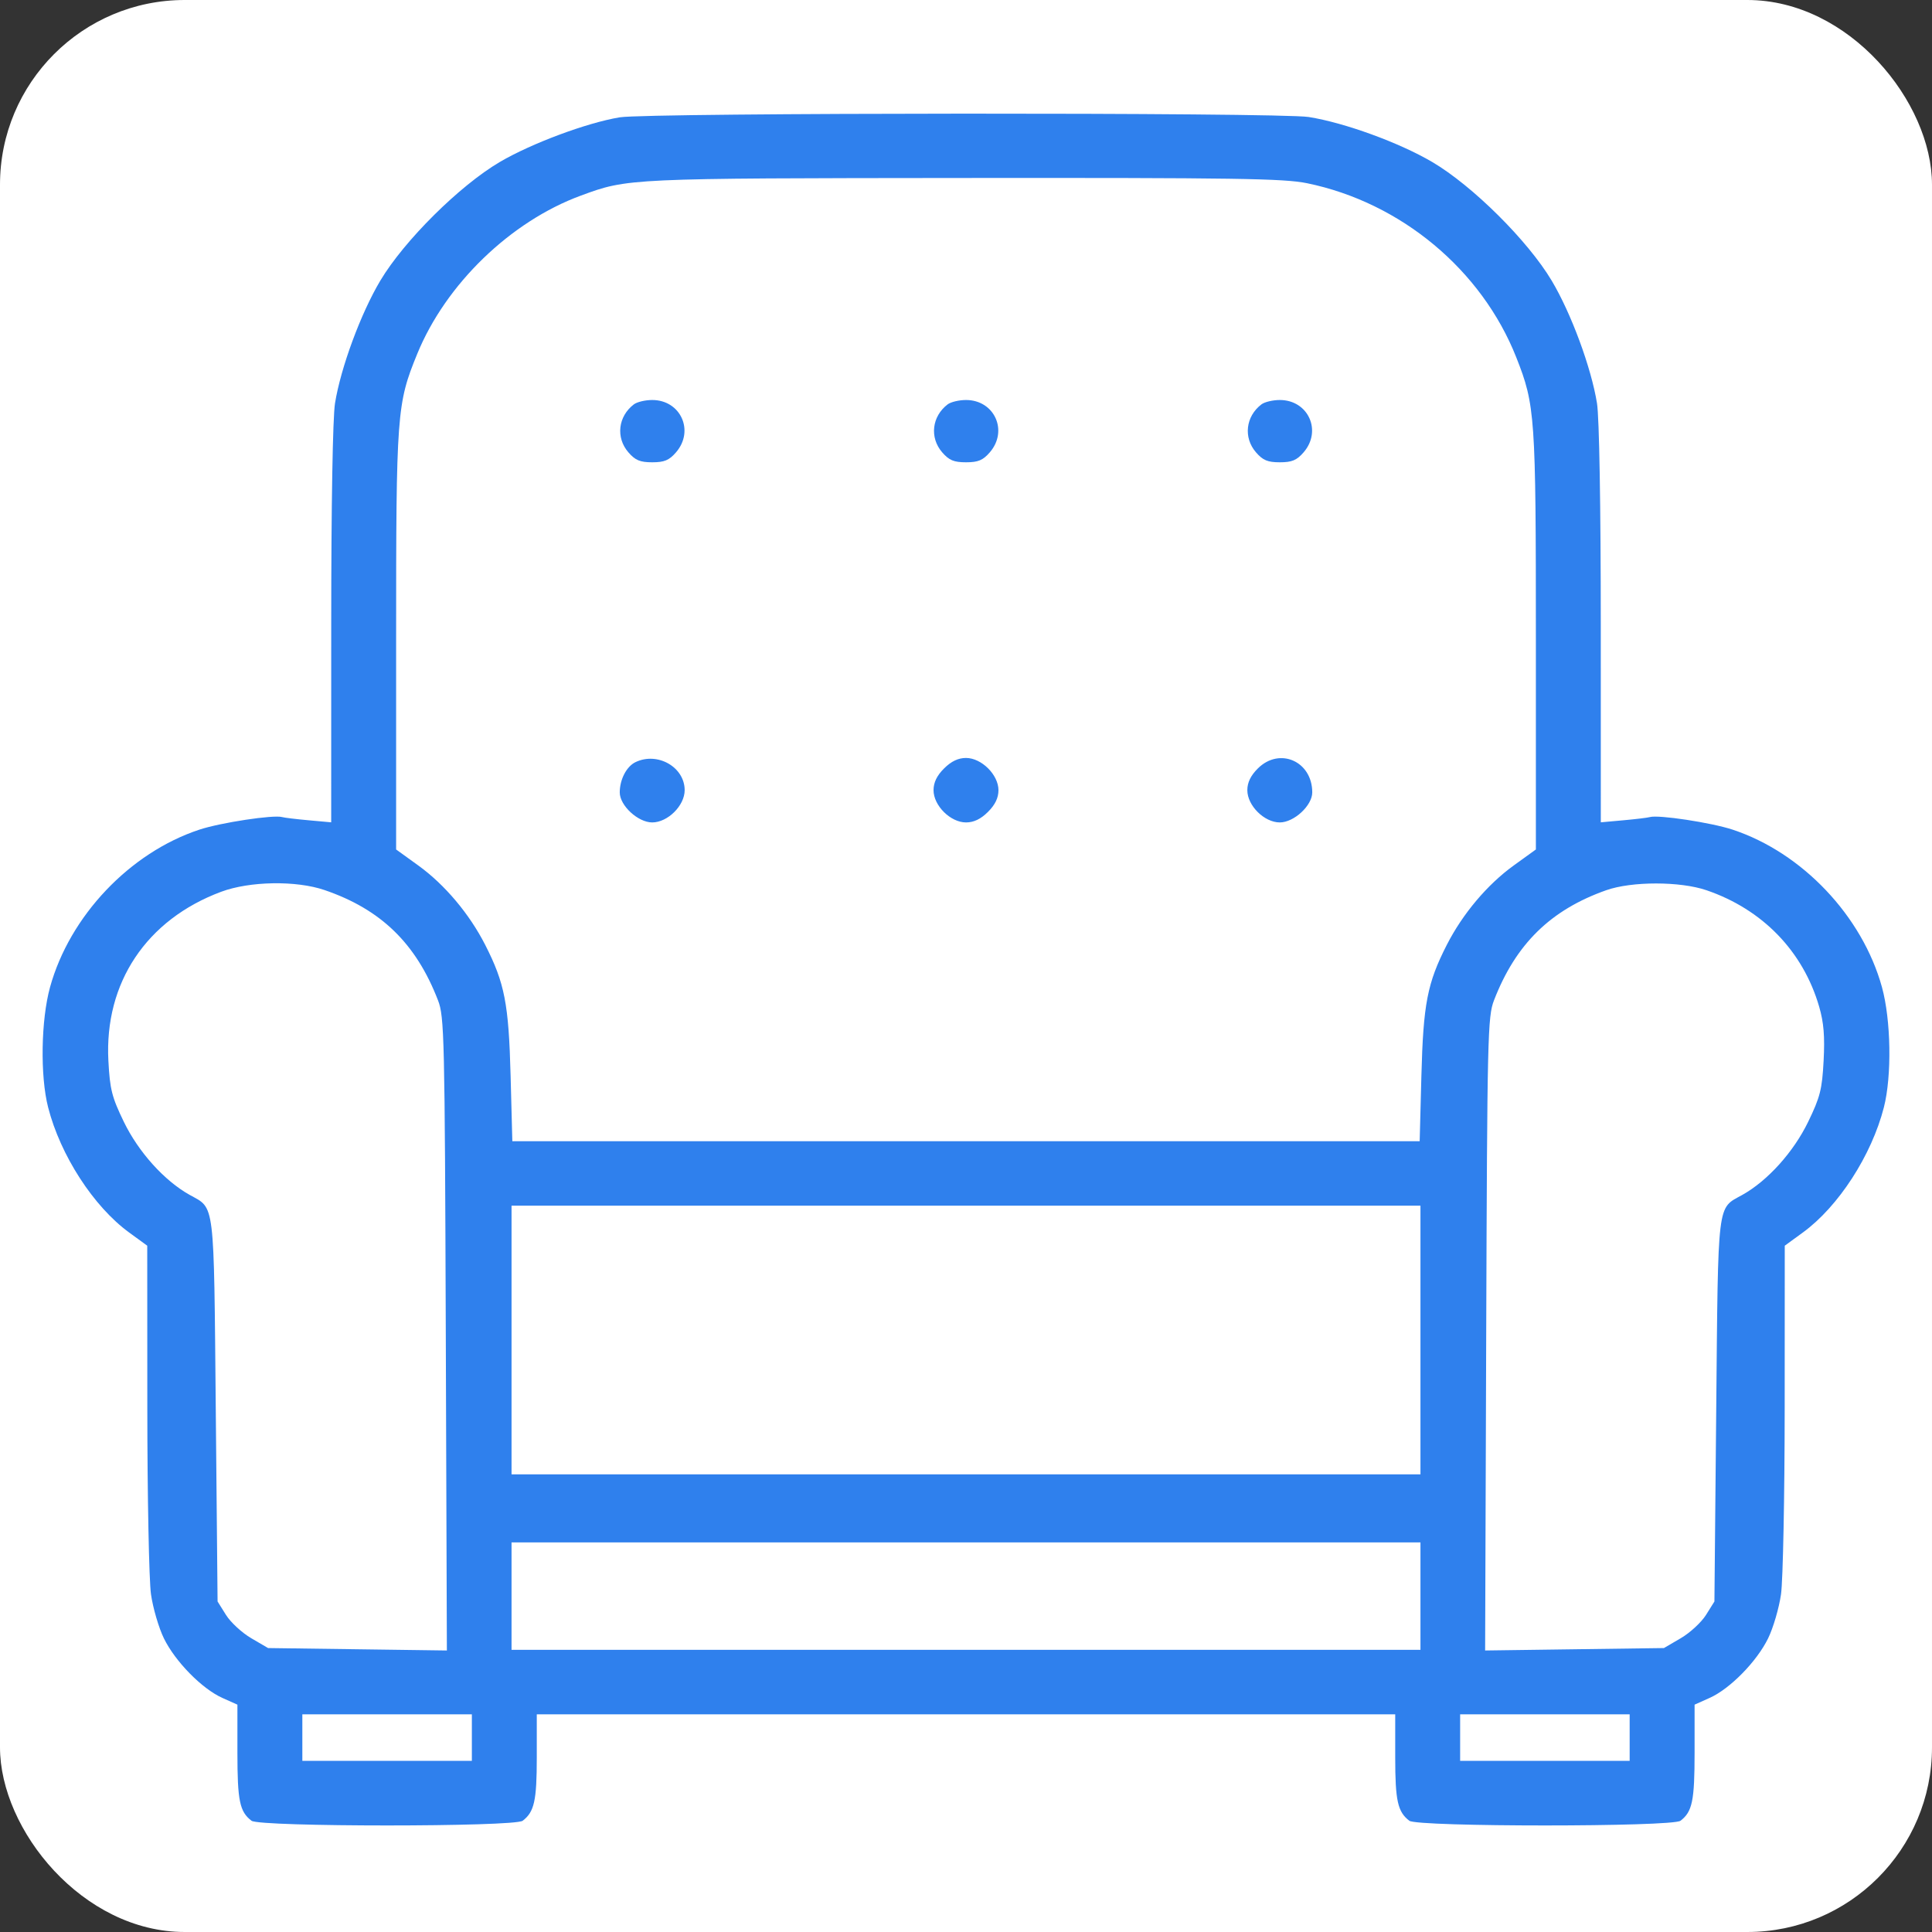 <?xml version="1.0" encoding="UTF-8"?> <svg xmlns="http://www.w3.org/2000/svg" width="272" height="272" viewBox="0 0 272 272" fill="none"><rect x="0" y="0" width="272" height="272" fill="#333333" stroke="none"/> <rect width="272" height="272" rx="26" fill="white"></rect> <path fill-rule="evenodd" clip-rule="evenodd" d="M87.252 16.517C82.638 17.276 74.808 20.192 70.361 22.808C64.697 26.14 56.9 33.884 53.544 39.509C50.795 44.117 47.97 51.766 47.163 56.786C46.845 58.762 46.634 71.128 46.632 87.918L46.628 115.772L43.454 115.485C41.709 115.327 40.031 115.125 39.726 115.035C38.525 114.681 31.067 115.813 28.07 116.803C18.27 120.042 9.817 128.957 7.047 138.974C5.769 143.598 5.641 151.475 6.774 155.898C8.503 162.655 13.17 169.867 18.173 173.514L20.73 175.378L20.741 198.154C20.746 210.68 20.979 222.518 21.258 224.459C21.537 226.401 22.355 229.192 23.075 230.663C24.675 233.928 28.434 237.758 31.297 239.04L33.425 239.993V246.758C33.425 253.539 33.742 255.065 35.412 256.339C36.569 257.22 72.429 257.22 73.585 256.339C75.222 255.091 75.572 253.523 75.572 247.437V241.353H136H196.428V247.437C196.428 253.523 196.778 255.091 198.415 256.339C199.571 257.22 235.432 257.22 236.588 256.339C238.258 255.065 238.575 253.539 238.575 246.758V239.993L240.702 239.04C243.566 237.758 247.325 233.928 248.925 230.663C249.645 229.192 250.463 226.401 250.742 224.459C251.021 222.518 251.254 210.68 251.26 198.154L251.27 175.378L253.827 173.514C258.83 169.867 263.497 162.655 265.226 155.898C266.359 151.475 266.231 143.598 264.953 138.974C262.183 128.957 253.73 120.042 243.93 116.803C240.932 115.813 233.475 114.681 232.274 115.035C231.969 115.125 230.292 115.327 228.546 115.485L225.372 115.772L225.368 87.918C225.366 71.128 225.155 58.762 224.837 56.786C224.03 51.766 221.205 44.117 218.456 39.509C215.1 33.884 207.303 26.14 201.639 22.808C196.998 20.078 189.296 17.273 184.241 16.471C180.103 15.815 91.265 15.857 87.252 16.517ZM184.004 25.793C197.217 28.503 208.606 37.983 213.477 50.327C216.132 57.056 216.232 58.495 216.232 90.186V119.594L213.107 121.851C209.389 124.537 205.921 128.652 203.69 133.026C200.945 138.41 200.379 141.323 200.113 151.465L199.871 160.668H136H72.129L71.887 151.465C71.621 141.323 71.055 138.41 68.31 133.026C66.079 128.652 62.611 124.537 58.893 121.851L55.768 119.594V90.186C55.768 58.08 55.859 56.858 58.753 49.794C62.77 39.991 71.885 31.178 81.766 27.542C88.418 25.094 88.292 25.1 135.64 25.057C173.899 25.023 180.758 25.127 184.004 25.793ZM89.239 56.929C87.014 58.625 86.673 61.609 88.467 63.681C89.439 64.803 90.112 65.084 91.822 65.084C93.531 65.084 94.205 64.803 95.176 63.681C97.8 60.652 95.825 56.315 91.822 56.315C90.844 56.315 89.682 56.591 89.239 56.929ZM133.417 56.929C131.192 58.625 130.851 61.609 132.646 63.681C133.617 64.803 134.29 65.084 136 65.084C137.71 65.084 138.383 64.803 139.354 63.681C141.978 60.652 140.003 56.315 136 56.315C135.022 56.315 133.86 56.591 133.417 56.929ZM177.595 56.929C175.37 58.625 175.03 61.609 176.824 63.681C177.795 64.803 178.469 65.084 180.178 65.084C181.888 65.084 182.561 64.803 183.533 63.681C186.157 60.652 184.181 56.315 180.178 56.315C179.201 56.315 178.038 56.591 177.595 56.929ZM89.468 107.3C88.206 107.907 87.252 109.743 87.252 111.563C87.252 113.411 89.823 115.787 91.822 115.787C94.006 115.787 96.392 113.418 96.392 111.249C96.392 107.991 92.567 105.81 89.468 107.3ZM132.914 108.184C131.901 109.19 131.43 110.163 131.43 111.249C131.43 113.418 133.815 115.787 136 115.787C137.093 115.787 138.073 115.319 139.086 114.313C140.099 113.307 140.57 112.334 140.57 111.249C140.57 109.079 138.185 106.71 136 106.71C134.907 106.71 133.927 107.178 132.914 108.184ZM177.092 108.184C176.079 109.19 175.608 110.163 175.608 111.249C175.608 113.418 177.994 115.787 180.178 115.787C182.177 115.787 184.748 113.411 184.748 111.563C184.748 107.177 180.15 105.147 177.092 108.184ZM45.684 125.306C53.628 128.021 58.562 132.811 61.661 140.821C62.557 143.134 62.618 145.746 62.762 187.818L62.914 232.366L50.328 232.195L37.742 232.024L35.374 230.641C34.071 229.881 32.472 228.406 31.819 227.364L30.632 225.468L30.378 198.489C30.098 168.654 30.288 170.227 26.701 168.224C23.138 166.236 19.492 162.187 17.431 157.93C15.745 154.449 15.472 153.369 15.259 149.336C14.681 138.36 20.615 129.471 31.14 125.548C35.154 124.052 41.695 123.943 45.684 125.306ZM240.248 125.333C248.143 128.03 253.849 133.927 256.114 141.727C256.763 143.961 256.922 145.897 256.741 149.336C256.528 153.369 256.255 154.449 254.569 157.93C252.508 162.187 248.862 166.236 245.3 168.224C241.711 170.227 241.902 168.654 241.622 198.489L241.368 225.468L240.181 227.364C239.528 228.406 237.929 229.881 236.626 230.641L234.259 232.024L221.672 232.195L209.086 232.366L209.238 187.818C209.382 145.746 209.443 143.134 210.339 140.821C213.401 132.907 218.3 128.103 226.128 125.334C229.72 124.063 236.53 124.063 240.248 125.333ZM199.982 188.656V207.566H136H72.018V188.656V169.745H136H199.982V188.656ZM199.982 224.712V232.276H136H72.018V224.712V217.147H136H199.982V224.712ZM66.432 244.631V247.908H54.499H42.566V244.631V241.353H54.499H66.432V244.631ZM229.434 244.631V247.908H217.501H205.568V244.631V241.353H217.501H229.434V244.631Z" fill="#2F80ED"></path> </svg> 